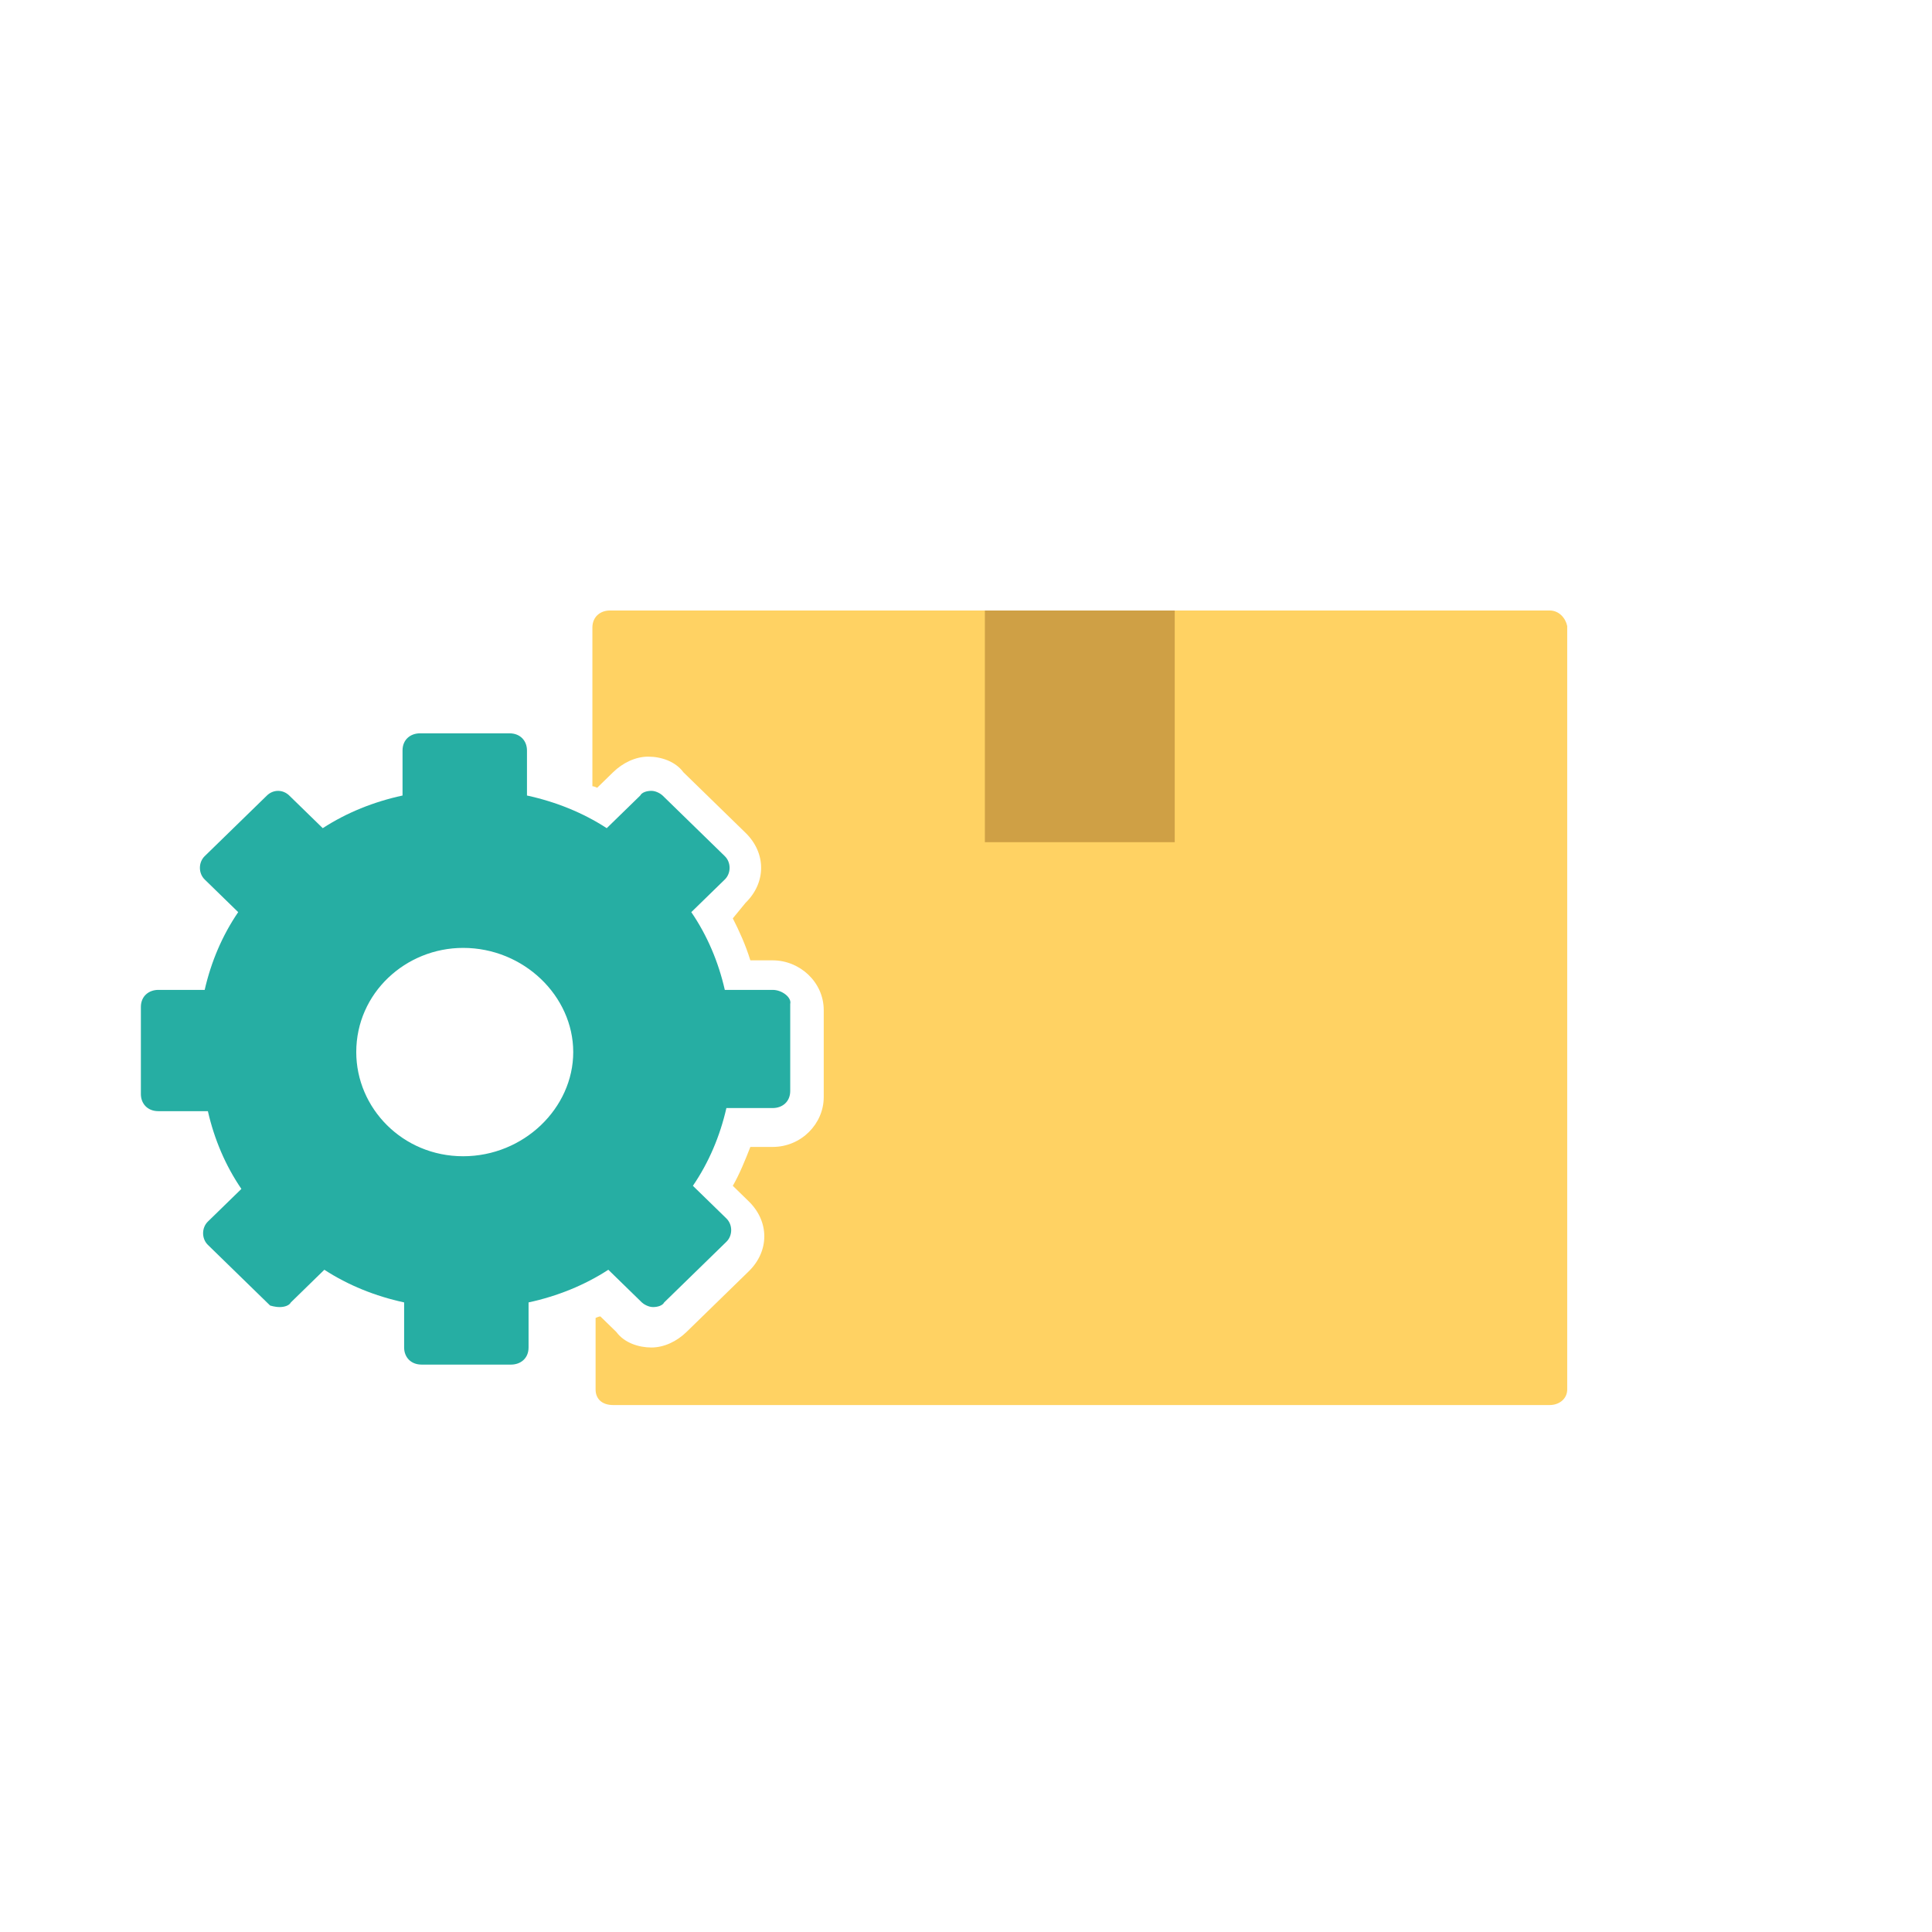 <svg width="108" height="108" viewBox="0 0 108 108" fill="none" xmlns="http://www.w3.org/2000/svg">
<g clip-path="url(#clip0)">
<path d="M43.193 55.335H40.517C40.16 53.77 39.536 52.293 38.644 50.989L40.517 49.164C40.874 48.816 40.874 48.208 40.517 47.86L37.039 44.47C36.95 44.383 36.682 44.209 36.414 44.209C36.147 44.209 35.879 44.296 35.79 44.47L33.917 46.295C32.58 45.426 31.063 44.818 29.458 44.47V41.95C29.458 41.428 29.101 40.993 28.477 40.993H23.483C22.947 40.993 22.502 41.341 22.502 41.95V44.47C20.896 44.818 19.38 45.426 18.042 46.295L16.169 44.47C15.812 44.123 15.277 44.123 14.921 44.47L11.442 47.86C11.086 48.208 11.086 48.816 11.442 49.164L13.315 50.989C12.424 52.293 11.799 53.77 11.442 55.335H8.856C8.321 55.335 7.875 55.683 7.875 56.291V61.159C7.875 61.68 8.232 62.115 8.856 62.115H11.621C11.977 63.679 12.602 65.157 13.494 66.461L11.621 68.286C11.264 68.634 11.264 69.242 11.621 69.59L15.099 72.98C15.099 72.98 15.367 73.066 15.634 73.066C15.902 73.066 16.169 72.98 16.259 72.806L18.131 70.98C19.469 71.85 20.985 72.458 22.591 72.806V75.326C22.591 75.848 22.947 76.282 23.572 76.282H28.566C29.101 76.282 29.547 75.935 29.547 75.326V72.806C31.152 72.458 32.669 71.85 34.006 70.98L35.879 72.806C35.968 72.893 36.236 73.066 36.504 73.066C36.771 73.066 37.039 72.98 37.128 72.806L40.606 69.416C40.963 69.068 40.963 68.46 40.606 68.112L38.733 66.287C39.625 64.983 40.249 63.505 40.606 61.941H43.193C43.728 61.941 44.174 61.593 44.174 60.985V56.117C44.263 55.77 43.728 55.335 43.193 55.335ZM25.89 64.635C22.502 64.635 19.915 61.941 19.915 58.812C19.915 55.509 22.68 52.988 25.89 52.988C29.28 52.988 32.044 55.683 32.044 58.812C32.044 61.941 29.28 64.635 25.89 64.635Z" fill="#26AEA3"/>
<path d="M57.551 43.601V34.127H63.169V43.601C63.169 44.209 62.724 44.644 62.188 44.644H58.621C57.997 44.644 57.551 44.209 57.551 43.601Z" fill="#F27D80"/>
<path d="M87.608 34.996V77.673C87.608 78.195 87.162 78.543 86.627 78.543H34.275C33.65 78.543 33.294 78.195 33.294 77.673V73.675C33.294 73.675 33.472 73.588 33.561 73.588L34.453 74.457C34.899 75.066 35.702 75.326 36.415 75.326C37.129 75.326 37.842 74.979 38.377 74.457L41.855 71.067C43.015 69.938 43.015 68.286 41.855 67.156L40.964 66.287C41.32 65.678 41.677 64.809 41.945 64.114H43.193C44.799 64.114 46.047 62.81 46.047 61.333V56.465C46.047 54.901 44.709 53.684 43.193 53.684H41.945C41.677 52.815 41.32 52.032 40.964 51.337L41.677 50.468C42.837 49.338 42.837 47.686 41.677 46.556L38.199 43.166C37.753 42.558 36.95 42.297 36.237 42.297C35.523 42.297 34.81 42.645 34.275 43.166L33.383 44.036C33.383 44.036 33.204 43.949 33.115 43.949V35.083C33.115 34.475 33.561 34.127 34.096 34.127H86.627C87.162 34.127 87.519 34.562 87.608 34.996Z" fill="#FFD263"/>
<path d="M65.668 34.127H55.055V47.078H65.668V34.127Z" fill="#CFA045"/>
</g>
<defs>
<clipPath id="clip0">
<rect width="79.732" height="44.416" fill="white" transform="translate(7.875 34.127)"/>
</clipPath>
</defs>
</svg>
